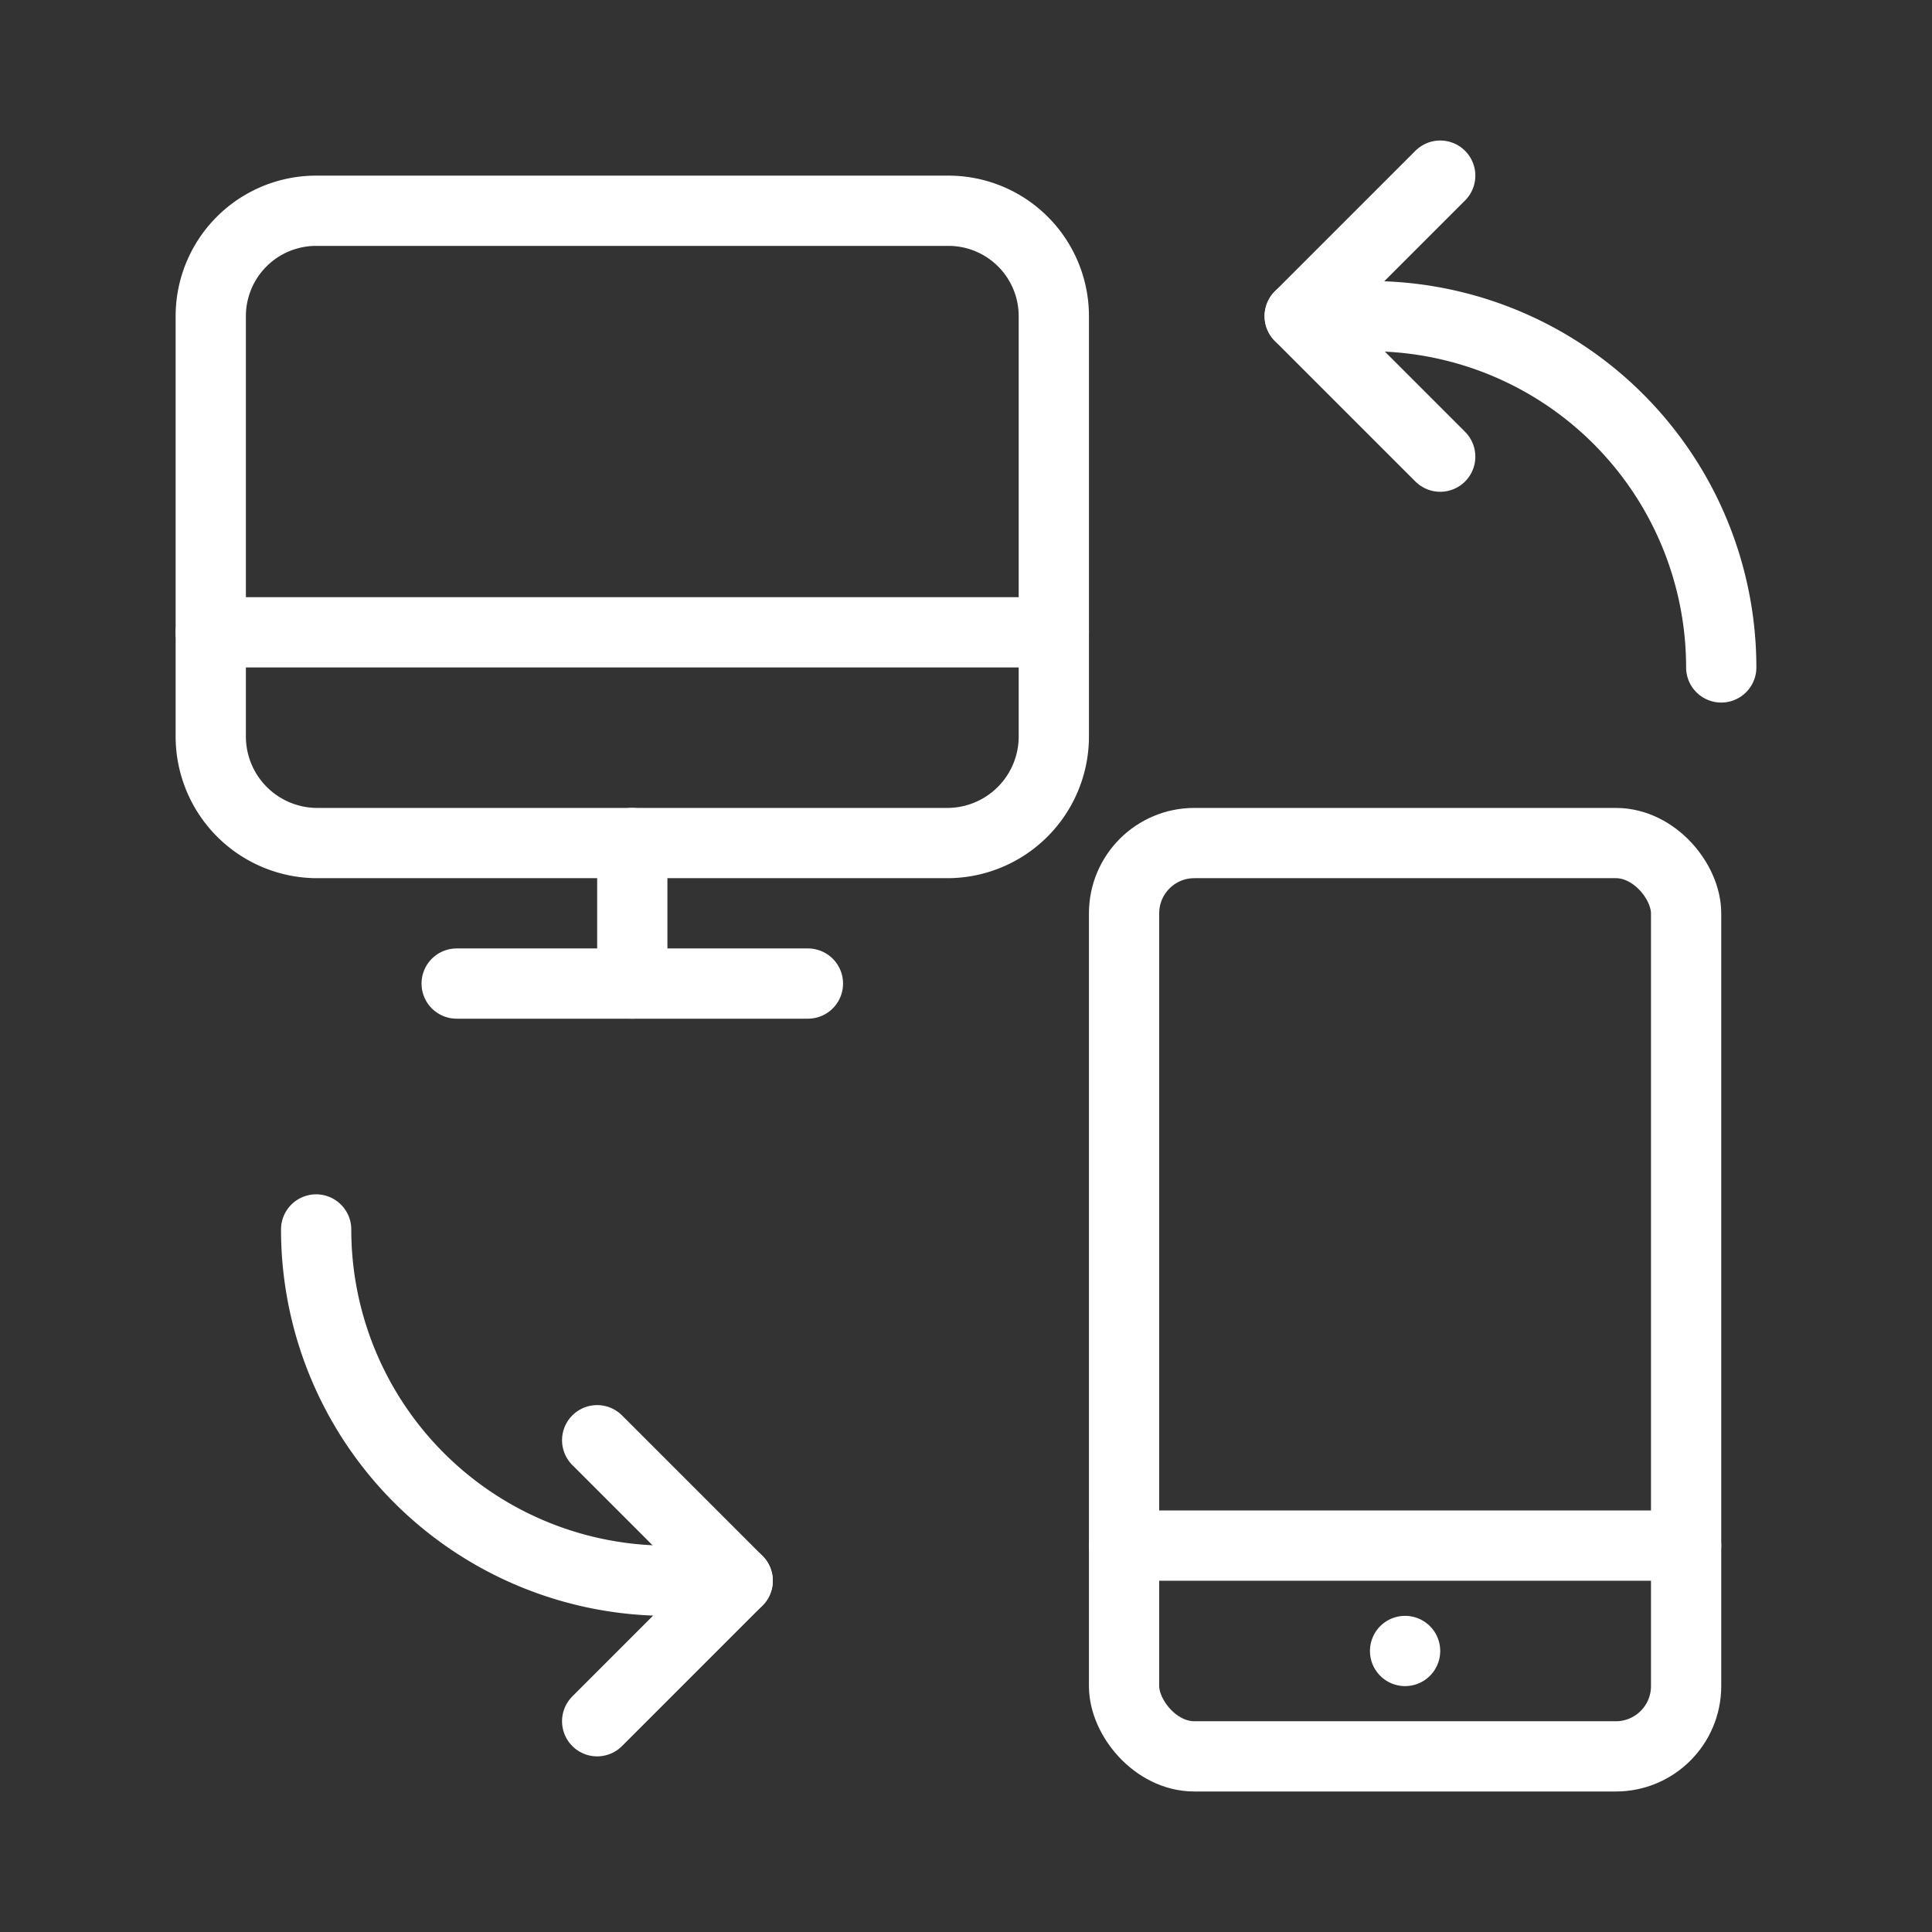 <svg id="Layer_1" data-name="Layer 1" xmlns="http://www.w3.org/2000/svg" viewBox="0 0 110 110"><rect x="0" y="0" width="110" height="110" fill="#333333" stroke="none"/><defs><style>.cls-1{fill:none;stroke:#fff;stroke-linecap:round;stroke-linejoin:round;stroke-width:4px;}.cls-2{fill:#fff;}</style></defs><title>Artboard 5</title><path class="cls-1" d="M12,38v3.92A6.07,6.07,0,0,0,18,48H54a6.07,6.07,0,0,0,6-6.08V18a6,6,0,0,0-6-6H18a6,6,0,0,0-6,6Z"/><line class="cls-1" x1="12" y1="36" x2="60" y2="36"/><line class="cls-1" x1="26" y1="56" x2="46" y2="56"/><line class="cls-1" x1="36" y1="48" x2="36" y2="56"/><rect class="cls-1" x="64" y="48" width="32" height="52" rx="4" ry="4"/><polyline class="cls-1" points="34 98 42 90 34 82"/><path class="cls-1" d="M18,70A20,20,0,0,0,38,90h4"/><polyline class="cls-1" points="82 10 74 18 82 26"/><path class="cls-1" d="M98,38A20,20,0,0,0,78,18H74"/><line class="cls-1" x1="64" y1="88" x2="96" y2="88"/><path class="cls-2" d="M80,92a2,2,0,1,0,2,2,2,2,0,0,0-2-2Z"/></svg>